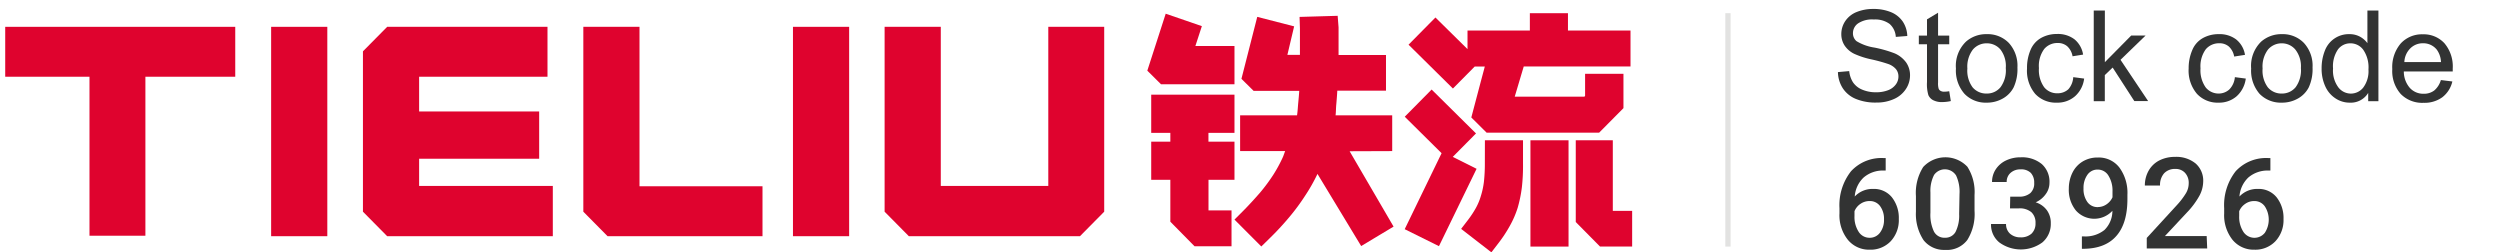 <svg id="图层_1" data-name="图层 1" xmlns="http://www.w3.org/2000/svg" viewBox="0 0 474.39 47.88"><defs><style>.cls-1{fill:#df032e;}.cls-2{fill:none;stroke:#e2e2e1;stroke-miterlimit:10;}.cls-3{fill:#323333;}</style></defs><rect class="cls-1" x="51.45" y="5.09" width="10.66" height="39.73"/><polygon class="cls-1" points="68.87 9.74 68.87 40.17 73.47 44.82 104.9 44.82 104.9 35.28 79.53 35.28 79.53 30.12 102.31 30.12 102.31 21.15 79.53 21.15 79.53 14.56 103.89 14.56 103.89 5.09 73.47 5.09 68.87 9.74"/><polygon class="cls-1" points="121.35 5.09 110.69 5.09 110.69 40.17 115.29 44.82 144.69 44.82 144.69 35.34 121.35 35.34 121.35 5.09"/><rect class="cls-1" x="150.47" y="5.09" width="10.66" height="39.73"/><polygon class="cls-1" points="198.92 35.28 178.52 35.28 178.52 5.09 167.86 5.09 167.86 40.17 172.46 44.82 204.93 44.82 209.53 40.17 209.53 5.09 198.92 5.09 198.92 35.28"/><polygon class="cls-1" points="0.99 14.56 16.98 14.56 16.98 44.73 27.59 44.73 27.59 14.56 44.64 14.56 44.64 5.09 0.99 5.09 0.99 14.56"/><path class="cls-1" d="M264.18,28.67V21.89H253.43c.08-.61.07-1.35.13-2,.08-.86.15-1.76.2-2.68H263V10.44H254V7.76c0-.82,0-1.68,0-2.56L253.83,3l-7.23.21.07,2.19c0,.83,0,1.63,0,2.38v2.63h-2.38L245.57,5l-7-1.8-3,11.76,2.31,2.28h8.66c-.05.78-.12,1.54-.19,2.26s-.11,1.64-.23,2.38H235.32v6.78h8.55c-.11.26-.3.85-.42,1.12a27,27,0,0,1-1.85,3.41,33.47,33.47,0,0,1-2.51,3.38c-1,1.14-2.08,2.34-3.3,3.56l-1.54,1.54,5.09,5.1,1.54-1.51a53.53,53.53,0,0,0,3.78-4.07,40,40,0,0,0,3-4.06A33.14,33.14,0,0,0,250,33h0l8.29,13.69L264.44,43l-8.34-14.3Z"/><polygon class="cls-1" points="234.25 15.99 234.25 8.73 226.83 8.73 228.06 4.96 221.2 2.6 217.71 13.41 220.31 15.99 234.25 15.99"/><rect class="cls-1" x="290.41" y="26.62" width="7.23" height="20.17"/><path class="cls-1" d="M281.76,31a31.17,31.17,0,0,1-.18,3.52A15.05,15.05,0,0,1,281,37.2a11.22,11.22,0,0,1-.94,2.26,18.87,18.87,0,0,1-1.48,2.25l-1.32,1.72L283,47.88l1.33-1.73a25.54,25.54,0,0,0,2.13-3.22h0A18.09,18.09,0,0,0,288,39.39a25.14,25.14,0,0,0,.79-3.9A36.78,36.78,0,0,0,289,31V26.62h-7.23Z"/><polygon class="cls-1" points="234.25 25.21 234.25 17.97 218.45 17.97 218.45 25.21 222.08 25.21 222.08 26.88 218.45 26.88 218.45 34.12 222.08 34.12 222.08 42.07 226.67 46.73 233.69 46.73 233.69 39.93 231.28 39.93 229.58 39.93 229.32 39.93 229.32 39.75 229.32 36.77 229.32 34.12 234.25 34.12 234.25 26.88 229.31 26.88 229.31 25.21 234.25 25.21"/><polygon class="cls-1" points="306.04 40.01 306.04 32.13 306.04 31.09 306.04 26.62 305.99 26.62 305.08 26.62 299.01 26.62 299.01 31.09 299.01 40.04 299.01 42.13 303.61 46.78 305.75 46.78 306.04 46.78 309.71 46.78 309.71 40.01 306.04 40.01"/><path class="cls-1" d="M289.14,12.61H309.4V5.8H297.53V2.5H290.3V5.8H278.47V9.32l-6.09-6-5.1,5.16,8.42,8.32,4.13-4.17h1.92l-.8,3-1.76,6.66,2.9,2.88h21.36l4.61-4.65h0V17.66h0V14h-7.28v4.08a.23.23,0,0,1-.08.21l-.05.05H287.43l.82-2.75Z"/><polygon class="cls-1" points="275.67 29.77 280.08 25.32 271.66 16.99 266.56 22.15 273.55 29.07 266.55 43.49 273.05 46.71 280.19 32.03 275.67 29.77"/><line class="cls-2" x1="327.89" y1="2.5" x2="327.89" y2="46.79"/><path class="cls-3" d="M357.82,30v2.36h-.35a5.62,5.62,0,0,0-3.82,1.31,5.46,5.46,0,0,0-1.7,3.62,4.61,4.61,0,0,1,3.5-1.44A4.37,4.37,0,0,1,359,37.44a6.32,6.32,0,0,1,1.31,4.12,5.86,5.86,0,0,1-1.53,4.21,5.27,5.27,0,0,1-4,1.61,5.18,5.18,0,0,1-4.14-1.88,7.43,7.43,0,0,1-1.59-5v-1a10.42,10.42,0,0,1,2.19-7A7.83,7.83,0,0,1,357.53,30Zm-3.06,8.15a3,3,0,0,0-1.72.53,3.07,3.07,0,0,0-1.14,1.4V41a5.15,5.15,0,0,0,.8,3,2.44,2.44,0,0,0,2.06,1.12,2.41,2.41,0,0,0,2-1,3.93,3.93,0,0,0,.74-2.5,4,4,0,0,0-.75-2.52A2.38,2.38,0,0,0,354.76,38.15Z"/><path class="cls-3" d="M374.68,40a9.27,9.27,0,0,1-1.38,5.55,4.84,4.84,0,0,1-4.19,1.87A4.93,4.93,0,0,1,365,45.56a9,9,0,0,1-1.44-5.4V37.21a9.16,9.16,0,0,1,1.38-5.52,5.74,5.74,0,0,1,8.38-.05A8.87,8.87,0,0,1,374.68,37Zm-2.85-3.18a7.3,7.3,0,0,0-.65-3.52A2.51,2.51,0,0,0,367,33.2a6.59,6.59,0,0,0-.69,3.31v3.86a7.36,7.36,0,0,0,.67,3.57,2.23,2.23,0,0,0,2.09,1.17,2.2,2.2,0,0,0,2-1.09,6.88,6.88,0,0,0,.69-3.39Z"/><path class="cls-3" d="M381.45,37.32h1.74a3.15,3.15,0,0,0,2.08-.68A2.44,2.44,0,0,0,386,34.7a2.67,2.67,0,0,0-.64-1.89,2.58,2.58,0,0,0-1.95-.67,2.72,2.72,0,0,0-1.89.66,2.22,2.22,0,0,0-.74,1.73H378a4.32,4.32,0,0,1,.7-2.39,4.74,4.74,0,0,1,1.95-1.69,6.34,6.34,0,0,1,2.79-.6,5.89,5.89,0,0,1,4,1.28,4.49,4.49,0,0,1,1.46,3.57,3.58,3.58,0,0,1-.73,2.16,4.56,4.56,0,0,1-1.89,1.53,4.18,4.18,0,0,1,2.14,1.52,4.09,4.09,0,0,1,.73,2.46A4.57,4.57,0,0,1,387.55,46a6.92,6.92,0,0,1-8.17,0,4.32,4.32,0,0,1-1.57-3.49h2.85a2.4,2.4,0,0,0,.75,1.83,2.92,2.92,0,0,0,2,.7,3,3,0,0,0,2.08-.7,2.63,2.63,0,0,0,.76-2,2.68,2.68,0,0,0-.79-2.08,3.43,3.43,0,0,0-2.37-.72h-1.68Z"/><path class="cls-3" d="M400.84,40a4.67,4.67,0,0,1-6.93-.06,6.2,6.2,0,0,1-1.34-4.15,6.8,6.8,0,0,1,.68-3,5.1,5.1,0,0,1,1.94-2.14,5.43,5.43,0,0,1,2.9-.76,4.92,4.92,0,0,1,4.09,1.92,8.09,8.09,0,0,1,1.51,5.15v.79q0,4.62-2.08,7c-1.39,1.61-3.47,2.43-6.22,2.46h-.34V44.86h.41a5.75,5.75,0,0,0,3.86-1.21A5.07,5.07,0,0,0,400.84,40Zm-2.75-.71a2.88,2.88,0,0,0,1.61-.5,3.16,3.16,0,0,0,1.16-1.36V36.33a5.35,5.35,0,0,0-.77-3,2.34,2.34,0,0,0-2-1.15,2.31,2.31,0,0,0-2,1,4.26,4.26,0,0,0-.73,2.56,4.21,4.21,0,0,0,.73,2.59A2.35,2.35,0,0,0,398.09,39.3Z"/><path class="cls-3" d="M418.83,47.15H407.36v-2l5.69-6.2a14.24,14.24,0,0,0,1.75-2.29,3.68,3.68,0,0,0,.52-1.85,2.78,2.78,0,0,0-.69-2,2.36,2.36,0,0,0-1.84-.75,2.77,2.77,0,0,0-2.15.84,3.35,3.35,0,0,0-.76,2.31H407a5.61,5.61,0,0,1,.71-2.81,4.93,4.93,0,0,1,2-1.94,6.46,6.46,0,0,1,3-.69,5.78,5.78,0,0,1,3.92,1.25,4.32,4.32,0,0,1,1.44,3.45,5.9,5.9,0,0,1-.72,2.68,15.22,15.22,0,0,1-2.37,3.18l-4.17,4.46h7.92Z"/><path class="cls-3" d="M430.82,30v2.36h-.35a5.64,5.64,0,0,0-3.82,1.31,5.51,5.51,0,0,0-1.7,3.62,4.61,4.61,0,0,1,3.5-1.44A4.37,4.37,0,0,1,432,37.44a6.32,6.32,0,0,1,1.31,4.12,5.86,5.86,0,0,1-1.53,4.21,5.26,5.26,0,0,1-4,1.61,5.18,5.18,0,0,1-4.15-1.88,7.48,7.48,0,0,1-1.58-5v-1a10.42,10.42,0,0,1,2.18-7A7.83,7.83,0,0,1,430.53,30Zm-3.06,8.15a2.93,2.93,0,0,0-1.71.53,3.15,3.15,0,0,0-1.15,1.4V41a5.15,5.15,0,0,0,.8,3,2.52,2.52,0,0,0,4.07.17,4.6,4.6,0,0,0,0-5A2.4,2.4,0,0,0,427.76,38.15Z"/><path class="cls-3" d="M348.76,13.68l2.14-.19a4.87,4.87,0,0,0,.71,2.12A3.89,3.89,0,0,0,353.34,17a6.54,6.54,0,0,0,2.64.51,6.21,6.21,0,0,0,2.29-.39A3.22,3.22,0,0,0,359.76,16a2.48,2.48,0,0,0,.48-1.47,2.18,2.18,0,0,0-.47-1.41,3.42,3.42,0,0,0-1.54-1,30.09,30.09,0,0,0-3.06-.84,15.64,15.64,0,0,1-3.32-1.07A4.6,4.6,0,0,1,350,8.6a3.92,3.92,0,0,1-.6-2.14A4.4,4.4,0,0,1,350.15,4a4.68,4.68,0,0,1,2.16-1.72,8.22,8.22,0,0,1,3.15-.58,8.59,8.59,0,0,1,3.37.61,5,5,0,0,1,2.25,1.81,5.25,5.25,0,0,1,.84,2.71L359.74,7a3.54,3.54,0,0,0-1.19-2.47,4.65,4.65,0,0,0-3-.83,4.77,4.77,0,0,0-3,.76,2.25,2.25,0,0,0-.94,1.82,1.94,1.94,0,0,0,.66,1.52,9.13,9.13,0,0,0,3.43,1.23,23.43,23.43,0,0,1,3.81,1.09,5.27,5.27,0,0,1,2.21,1.76,4.22,4.22,0,0,1,.72,2.44,4.68,4.68,0,0,1-.79,2.58,5.17,5.17,0,0,1-2.26,1.89,7.83,7.83,0,0,1-3.31.67,9.73,9.73,0,0,1-3.9-.68,5.43,5.43,0,0,1-2.48-2A5.85,5.85,0,0,1,348.76,13.68Z"/><path class="cls-3" d="M369.88,17.31l.3,1.87a8.14,8.14,0,0,1-1.59.19,3.6,3.6,0,0,1-1.78-.37,2,2,0,0,1-.89-.95,7.35,7.35,0,0,1-.26-2.49V8.4h-1.55V6.76h1.55V3.67l2.1-1.26V6.76h2.12V8.4h-2.12v7.27a3.47,3.47,0,0,0,.11,1.16.8.8,0,0,0,.36.41,1.33,1.33,0,0,0,.72.16A6.34,6.34,0,0,0,369.88,17.31Z"/><path class="cls-3" d="M371.15,13a6.38,6.38,0,0,1,1.93-5.12A5.79,5.79,0,0,1,377,6.48a5.6,5.6,0,0,1,4.2,1.68,6.41,6.41,0,0,1,1.62,4.64,8.25,8.25,0,0,1-.72,3.78A5.13,5.13,0,0,1,380,18.72a6.09,6.09,0,0,1-3,.76,5.6,5.6,0,0,1-4.22-1.67A6.68,6.68,0,0,1,371.15,13Zm2.17,0a5.33,5.33,0,0,0,1,3.58A3.38,3.38,0,0,0,377,17.75a3.3,3.3,0,0,0,2.61-1.2,5.38,5.38,0,0,0,1-3.64,5.14,5.14,0,0,0-1-3.5A3.35,3.35,0,0,0,377,8.22a3.4,3.4,0,0,0-2.63,1.18A5.33,5.33,0,0,0,373.32,13Z"/><path class="cls-3" d="M393.41,14.64l2.07.27a5.33,5.33,0,0,1-1.74,3.36,5.05,5.05,0,0,1-3.44,1.21,5.34,5.34,0,0,1-4.11-1.67A6.79,6.79,0,0,1,384.64,13a8.58,8.58,0,0,1,.67-3.53,4.65,4.65,0,0,1,2-2.27,6.07,6.07,0,0,1,3-.75,5.18,5.18,0,0,1,3.32,1,4.67,4.67,0,0,1,1.65,2.91l-2,.32a3.34,3.34,0,0,0-1-1.89,2.66,2.66,0,0,0-1.79-.63,3.26,3.26,0,0,0-2.59,1.14,5.4,5.4,0,0,0-1,3.62,5.6,5.6,0,0,0,1,3.64,3.13,3.13,0,0,0,2.51,1.14,3,3,0,0,0,2.07-.76A3.77,3.77,0,0,0,393.41,14.64Z"/><path class="cls-3" d="M397.3,19.2V2h2.11v9.8l5-5.06h2.73l-4.76,4.61,5.24,7.83H405l-4.11-6.36-1.49,1.43V19.2Z"/><path class="cls-3" d="M424.08,14.64l2.07.27a5.42,5.42,0,0,1-1.74,3.36A5.05,5.05,0,0,1,421,19.48a5.34,5.34,0,0,1-4.11-1.67A6.79,6.79,0,0,1,415.31,13,8.58,8.58,0,0,1,416,9.5a4.61,4.61,0,0,1,2-2.27,6.07,6.07,0,0,1,3-.75,5.2,5.2,0,0,1,3.32,1A4.67,4.67,0,0,1,426,10.41l-2.05.32a3.4,3.4,0,0,0-1-1.89,2.67,2.67,0,0,0-1.8-.63,3.29,3.29,0,0,0-2.59,1.14,5.46,5.46,0,0,0-1,3.62,5.6,5.6,0,0,0,1,3.64A3.13,3.13,0,0,0,421,17.75,3,3,0,0,0,423,17,3.77,3.77,0,0,0,424.08,14.64Z"/><path class="cls-3" d="M427.17,13a6.41,6.41,0,0,1,1.92-5.12A5.81,5.81,0,0,1,433,6.48a5.58,5.58,0,0,1,4.19,1.68,6.37,6.37,0,0,1,1.63,4.64,8.25,8.25,0,0,1-.72,3.78,5.1,5.1,0,0,1-2.1,2.14,6.08,6.08,0,0,1-3,.76,5.63,5.63,0,0,1-4.23-1.67A6.72,6.72,0,0,1,427.17,13Zm2.17,0a5.33,5.33,0,0,0,1,3.58A3.36,3.36,0,0,0,433,17.75a3.33,3.33,0,0,0,2.61-1.2,5.43,5.43,0,0,0,1-3.64,5.14,5.14,0,0,0-1.05-3.5A3.35,3.35,0,0,0,433,8.22a3.39,3.39,0,0,0-2.63,1.18A5.33,5.33,0,0,0,429.34,13Z"/><path class="cls-3" d="M449.38,19.2V17.63a3.86,3.86,0,0,1-3.48,1.85,4.84,4.84,0,0,1-2.74-.82,5.31,5.31,0,0,1-1.93-2.29,7.88,7.88,0,0,1-.69-3.38,8.92,8.92,0,0,1,.62-3.38,4.84,4.84,0,0,1,4.64-3.13,4.14,4.14,0,0,1,2,.47,4.3,4.3,0,0,1,1.43,1.24V2h2.09V19.2ZM442.71,13a5.34,5.34,0,0,0,1,3.57,3,3,0,0,0,2.38,1.19,3,3,0,0,0,2.34-1.13,5.2,5.2,0,0,0,1-3.45,5.87,5.87,0,0,0-1-3.75A3,3,0,0,0,446,8.22a2.91,2.91,0,0,0-2.35,1.15A5.66,5.66,0,0,0,442.71,13Z"/><path class="cls-3" d="M463.17,15.19l2.18.27a5.28,5.28,0,0,1-1.91,3,5.76,5.76,0,0,1-3.56,1.05,5.69,5.69,0,0,1-4.33-1.68,6.55,6.55,0,0,1-1.6-4.72,6.91,6.91,0,0,1,1.61-4.87,5.47,5.47,0,0,1,4.2-1.73,5.34,5.34,0,0,1,4.08,1.69A6.8,6.8,0,0,1,465.42,13c0,.12,0,.31,0,.56h-9.28a4.72,4.72,0,0,0,1.16,3.14,3.43,3.43,0,0,0,2.6,1.09,3.22,3.22,0,0,0,2-.61A4.06,4.06,0,0,0,463.17,15.19Zm-6.93-3.41h6.95a4.24,4.24,0,0,0-.79-2.35,3.27,3.27,0,0,0-2.62-1.22,3.33,3.33,0,0,0-2.44,1A3.86,3.86,0,0,0,456.24,11.78Z"/></svg>